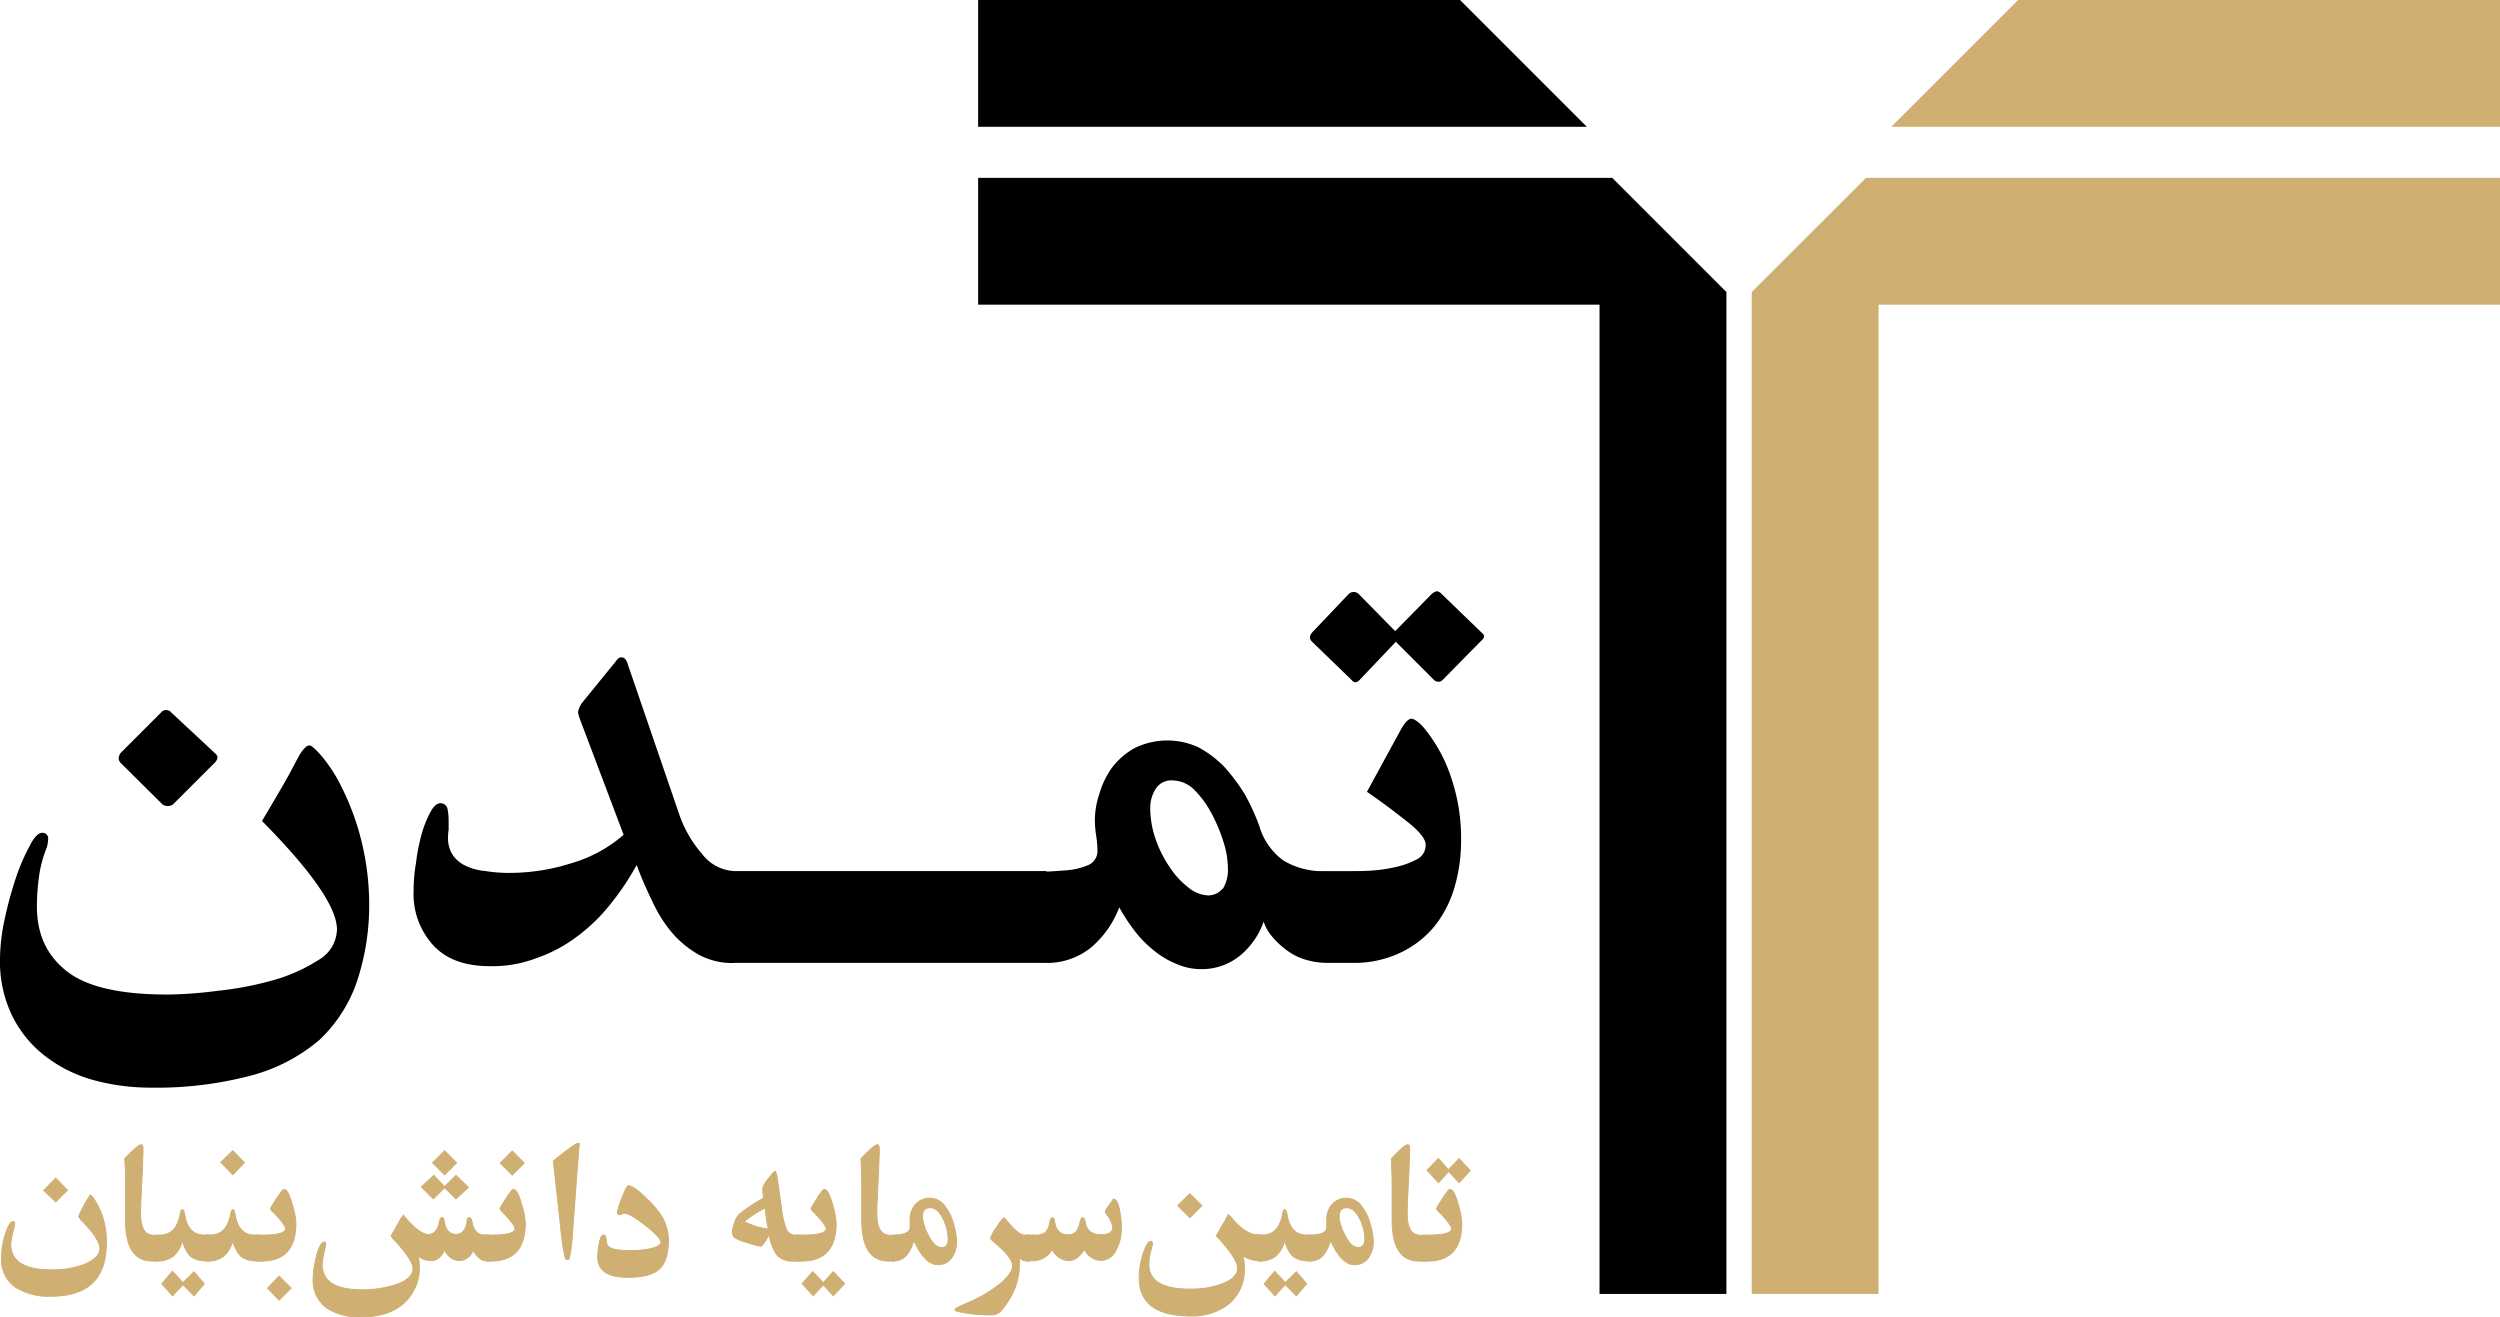 <svg xmlns="http://www.w3.org/2000/svg" id="Layer_1" data-name="Layer 1" viewBox="0 0 414.59 218.46"><defs><style>.cls-1,.cls-2{fill:#d0af72;}.cls-2{stroke:#cfad71;stroke-miterlimit:10;stroke-width:0.15px;}</style></defs><polygon points="263.16 21.03 162.21 21.03 162.21 0 242.13 0 263.16 21.03"></polygon><polygon class="cls-1" points="414.59 21.03 313.64 21.03 334.67 0 414.59 0 414.59 21.03"></polygon><polygon points="267.37 29.5 265.26 29.5 265.26 29.5 162.21 29.5 162.21 50.53 265.26 50.53 265.26 214.58 286.3 214.58 286.3 48.43 267.37 29.5"></polygon><polygon class="cls-1" points="311.53 29.5 311.53 29.5 309.44 29.5 290.5 48.43 290.5 214.58 311.53 214.58 311.53 50.53 414.59 50.53 414.59 29.5 311.53 29.5"></polygon><path d="M85.68,155.41a43.71,43.71,0,0,0-3.11-8.08,25.06,25.06,0,0,0-3.32-5.08c-1-1.14-1.66-1.66-1.86-1.66a1,1,0,0,0-.73.31,6.09,6.09,0,0,0-1.14,1.55c-.52.93-1.14,2.18-2.07,3.83s-2.28,3.94-4,6.84q12.44,12.58,12.43,18a6,6,0,0,1-3.11,5.08,27.44,27.44,0,0,1-7.46,3.32,53.48,53.48,0,0,1-9.22,1.76,67.41,67.41,0,0,1-8.29.62c-7.77,0-13.36-1.24-16.68-3.83s-5-6.11-5-10.77a37.16,37.16,0,0,1,.31-4.66,20.05,20.05,0,0,1,1.35-5.18,6.38,6.38,0,0,0,.21-1.55.94.94,0,0,0-1-.83c-.62,0-1.35.73-2.07,2.18a32.57,32.57,0,0,0-2.28,5.28,62.67,62.67,0,0,0-1.86,6.84A32.19,32.19,0,0,0,26,176a20.64,20.64,0,0,0,2.07,9.53,19.11,19.11,0,0,0,5.49,6.63,23,23,0,0,0,8,3.94,35.88,35.88,0,0,0,9.53,1.24,61.08,61.08,0,0,0,16.78-2.07A28.79,28.79,0,0,0,79,189.4a23.91,23.91,0,0,0,6.22-9.74,40,40,0,0,0,2-13.26,43.93,43.93,0,0,0-1.55-11Zm-31.29-20.3a1.08,1.08,0,0,0-1.66,0l-6.53,6.53a1.67,1.67,0,0,0-.52,1,1.17,1.17,0,0,0,.31.83l7,6.94a1.6,1.6,0,0,0,1.66,0l6.94-6.94c.62-.62.62-1.14.1-1.55Zm93.35,41.54V161.42a7.08,7.08,0,0,1-5.28-2.8,19.77,19.77,0,0,1-3.83-6.63L130,126.81c-.21-.52-.52-.83-.93-.83s-.62.21-1,.73l-5.39,6.63a3.7,3.7,0,0,0-.83,1.76,7.93,7.93,0,0,0,.21.83l7.36,19.48a22.93,22.93,0,0,1-8.5,4.66,34,34,0,0,1-10.46,1.66,24,24,0,0,1-3.94-.31,9.51,9.51,0,0,1-3.21-.83,5.33,5.33,0,0,1-2.18-1.76,5,5,0,0,1-.83-2.9,7.16,7.16,0,0,1,.1-1.35V153a9.91,9.91,0,0,0-.21-2,1.21,1.21,0,0,0-1.14-.83c-.62,0-1.14.52-1.66,1.45a17.19,17.19,0,0,0-1.45,3.63A30.49,30.49,0,0,0,95,160a27,27,0,0,0-.41,4.77,12.58,12.58,0,0,0,3.21,8.91c2.18,2.38,5.28,3.52,9.53,3.52a20.46,20.46,0,0,0,7.67-1.35,24.19,24.19,0,0,0,6.63-3.52,29.34,29.34,0,0,0,5.49-5.28,43.87,43.87,0,0,0,4.46-6.63,64,64,0,0,0,2.59,6,22.49,22.49,0,0,0,3.32,5.28,16.6,16.6,0,0,0,4.46,3.63,11.66,11.66,0,0,0,5.79,1.34Zm10.36,0V161.42H147.74a8.57,8.57,0,0,0-1.66.21c-.62.1-.93.31-.93.62v13.57c0,.31.31.52.93.62a9.43,9.43,0,0,0,1.66.21Zm10.36,0V161.42H158.1a8.57,8.57,0,0,0-1.66.21c-.62.1-.93.31-.93.62v13.57c0,.31.31.52.93.62a9.43,9.43,0,0,0,1.66.21Zm10.36,0V161.42H168.46a8.57,8.57,0,0,0-1.66.21c-.62.1-.93.31-.93.62v13.57c0,.31.31.52.93.62a9.43,9.43,0,0,0,1.66.21Zm10.36,0V161.42H178.82a8.57,8.57,0,0,0-1.66.21c-.62.1-.93.31-.93.62v13.57c0,.31.31.52.93.62a9.43,9.43,0,0,0,1.66.21Zm10.36,0V161.42H189.18a8.57,8.57,0,0,0-1.66.21c-.62.1-.93.31-.93.62v13.57c0,.31.31.52.93.62a9.43,9.43,0,0,0,1.66.21Zm29.22-12.33a3.08,3.08,0,0,1-2.38,1.14,5.45,5.45,0,0,1-3.21-1.24,13.63,13.63,0,0,1-3.11-3.32,19.8,19.8,0,0,1-2.38-4.66,15.8,15.8,0,0,1-.93-5.28,5.82,5.82,0,0,1,.93-3.21,3.06,3.06,0,0,1,2.9-1.35A5.18,5.18,0,0,1,224.1,148a16,16,0,0,1,2.8,3.83,27.09,27.09,0,0,1,2,4.77,14.61,14.61,0,0,1,.73,4.35,6,6,0,0,1-.84,3.42Zm17.2-2.9a12.55,12.55,0,0,1-7.15-1.76,10.85,10.85,0,0,1-4-5.8,38.5,38.5,0,0,0-2.38-5.18,31.36,31.36,0,0,0-3.42-4.56,17.56,17.56,0,0,0-4.25-3.21,12.3,12.3,0,0,0-10.56.1,12,12,0,0,0-3.83,3.32,14,14,0,0,0-2.07,4.35,13.58,13.58,0,0,0-.73,4.35,16.43,16.43,0,0,0,.21,2.49,17.57,17.57,0,0,1,.21,2.28,2.55,2.55,0,0,1-1.66,2.69,11.39,11.39,0,0,1-3.83.83c-1.34.1-2.59.21-3.73.21s-1.76.21-1.76.73v13.57c0,.31.31.52.93.62a9.43,9.43,0,0,0,1.66.21,11.59,11.59,0,0,0,7.25-2.49,16.31,16.31,0,0,0,4.77-6.73,29.52,29.52,0,0,0,2.49,3.83,18.23,18.23,0,0,0,3.11,3.21,14,14,0,0,0,3.73,2.28,10.3,10.3,0,0,0,4.35.93,10,10,0,0,0,6.63-2.49,12.79,12.79,0,0,0,3.63-5.39,7.27,7.27,0,0,0,1.24,2.28,13.68,13.68,0,0,0,2.9,2.69,9.83,9.83,0,0,0,3.21,1.45,11.73,11.73,0,0,0,3.11.41V161.42Zm0,0a8.57,8.57,0,0,0-1.66.21c-.62.1-.93.31-.93.62v13.57c0,.31.31.52.93.62a9.43,9.43,0,0,0,1.66.21h4.35a17.86,17.86,0,0,0,8.08-1.76,16.38,16.38,0,0,0,5.7-4.56,19.08,19.08,0,0,0,3.21-6.53,27.61,27.61,0,0,0,1-7.67A31.07,31.07,0,0,0,266.68,146a25.45,25.45,0,0,0-4.77-8.6c-.83-.83-1.45-1.24-1.86-1.24s-1,.52-1.66,1.66l-5.7,10.46c2.59,1.76,4.87,3.52,6.84,5.08s2.9,2.8,2.9,3.73a2.63,2.63,0,0,1-1.45,2.38,13.59,13.59,0,0,1-3.32,1.24,26.87,26.87,0,0,1-4,.62c-1.35.1-2.49.1-3.32.1H246Zm19.17-45.89a1.51,1.51,0,0,0-.83-.52,2.09,2.09,0,0,0-.93.52l-6,6.11-6-6.11a1.19,1.19,0,0,0-1.76,0l-5.8,6.11c-.73.73-.73,1.24-.21,1.76l6.53,6.32c.41.52.83.52,1.35,0l6-6.32,6.32,6.32a1,1,0,0,0,1.45,0l6.32-6.42c.62-.52.73-.93.21-1.35Z" transform="translate(-26 -16.97)"></path><path class="cls-2" d="M40.94,215.14c.27,0,.78.75,1.55,2.26a12.73,12.73,0,0,1,1.15,5.75q0,8.79-9.19,8.79a10.29,10.29,0,0,1-6-1.57,5.6,5.6,0,0,1-2.2-4.89,12.31,12.31,0,0,1,.66-3.92c.44-1.32.85-2,1.23-2,.21,0,.31.11.31.34,0,.08-.08.44-.23,1.09a16.24,16.24,0,0,0-.43,2.26q0,4.29,6.61,4.29a14.23,14.23,0,0,0,5.84-1c1.53-.7,2.3-1.53,2.32-2.5s-1-2.67-3.18-4.81c-.21-.32-.32-.51-.34-.54a9.16,9.16,0,0,1,.46-1A24.09,24.09,0,0,1,40.94,215.14Zm-5.7-2.8,1.95,2-1.95,1.95-2-1.92Z" transform="translate(-26 -16.97)"></path><path class="cls-2" d="M52.22,226.1h-1q-4.38,0-4.41-6.7c0,.27,0-.44,0-2.12,0-.57,0-1.25,0-2s0-1.13,0-1.34c0-1.64,0-3.24-.14-4.81,1.47-1.55,2.37-2.32,2.69-2.32s.29.11.34.34a9.35,9.35,0,0,1,0,1.37l-.09,2.75-.23,4.52q-.06,1.29-.06,2.46c0,2.27.65,3.45,2,3.55l.8.06Z" transform="translate(-26 -16.97)"></path><path class="cls-2" d="M51.93,221.78h.57q2.69,0,3.35-3.32c.1-.59.23-.89.4-.89s.31.3.4.89q.57,3.31,3.18,3.32h.74v4.32c-1.6,0-2.68-.36-3.23-1.07a5.66,5.66,0,0,1-1.09-2.36,5,5,0,0,1-1.47,2.6,4.34,4.34,0,0,1-2.85.83Zm2.66,6,1.75,1.89,1.83-1.8,1.72,2-1.72,2-1.83-1.86-1.72,1.86-1.8-2Z" transform="translate(-26 -16.97)"></path><path class="cls-2" d="M60.29,221.78h.57q2.69,0,3.35-3.32c.1-.59.23-.89.4-.89s.31.3.4.89q.57,3.31,3.18,3.32h.74v4.32c-1.6,0-2.68-.36-3.23-1.07a5.66,5.66,0,0,1-1.09-2.36,5,5,0,0,1-1.47,2.6,4.34,4.34,0,0,1-2.85.83Zm4.32-14,1.92,2-1.92,2-2-2.06Z" transform="translate(-26 -16.97)"></path><path class="cls-2" d="M72.19,215.23c.19-.25.4-.53.63-.86a.42.42,0,0,1,.31-.14q.66,0,1.35,2.49a13.22,13.22,0,0,1,.6,3.09q0,6.3-5.72,6.3h-.72v-4.32h.72c2.69,0,4-.35,4-1.06,0-.44-.74-1.41-2.23-2.92-.17-.17-.26-.3-.26-.4a2.18,2.18,0,0,1,.2-.43Zm.09,13.36,2,2-2,2-1.92-2Z" transform="translate(-26 -16.97)"></path><path class="cls-2" d="M95.35,225.22a11.83,11.83,0,0,1,.2,1.72A7.85,7.85,0,0,1,93.07,233q-2.5,2.35-7.08,2.36A10,10,0,0,1,80.35,234a5.62,5.62,0,0,1-2.43-5,16.11,16.11,0,0,1,.46-3.32c.4-1.77.87-2.69,1.4-2.75.15,0,.23.14.23.43a5.46,5.46,0,0,1-.17.89,14.18,14.18,0,0,0-.4,2.43q0,4.19,6.67,4.18a17.93,17.93,0,0,0,4.89-.66q3.44-.94,3.49-2.86c0-.9-1-2.42-2.95-4.58a3.51,3.51,0,0,1-.69-.86l.34-.57a20,20,0,0,0,1.06-1.89,6.25,6.25,0,0,1,.66-.94c0,.06.15.2.34.43q2.34,2.72,3.78,2.75c.93,0,1.55-.68,1.83-2.09.08-.44.22-.68.43-.71s.36.25.4.74c.25,1.35.88,2,1.89,2.06a1.79,1.79,0,0,0,1.12-.4,2.79,2.79,0,0,0,.74-1.72c0-.44.16-.66.37-.66s.36.22.46.66c.27,1.47.94,2.2,2,2.2H107v4.32h-.29c-.84,0-1.59-.6-2.26-1.8a2.45,2.45,0,0,1-2.29,1.75,2.78,2.78,0,0,1-2.43-1.8c-.53,1.2-1.28,1.8-2.23,1.8A3,3,0,0,1,95.35,225.22Zm2.58-13.34,1.8,1.86,1.89-1.86,2.06,2-2.06,1.92-1.89-1.86-1.86,1.86-2-2Zm1.8-4.07,2,2-2,2-2-2Z" transform="translate(-26 -16.97)"></path><path class="cls-2" d="M110.23,215.23c.19-.25.4-.53.63-.86a.42.42,0,0,1,.31-.14q.66,0,1.35,2.49a13.22,13.22,0,0,1,.6,3.09q0,6.3-5.72,6.3h-.72v-4.32h.72c2.69,0,4-.35,4-1.06,0-.44-.74-1.41-2.23-2.92-.17-.17-.26-.3-.26-.4a2.18,2.18,0,0,1,.2-.43Zm.72-7.39,2,2-2,2-2-2Z" transform="translate(-26 -16.97)"></path><path class="cls-2" d="M117.76,209.5c2.46-2,3.84-2.95,4.12-2.95s.19.1.17.29l-.34,4.35-.86,11.65a20.77,20.77,0,0,1-.46,2.86.3.3,0,0,1-.29.14c-.19,0-.32-.11-.4-.34a46.7,46.7,0,0,1-.8-5.67Z" transform="translate(-26 -16.97)"></path><path class="cls-2" d="M130.15,213.6c.63,0,1.69.74,3.18,2.23a15.42,15.42,0,0,1,2.6,3.15,8.06,8.06,0,0,1,.92,3.61q0,3.41-1.47,4.81t-5.31,1.4q-4.95,0-4.95-3.38a12.57,12.57,0,0,1,.2-2c.19-1.09.44-1.63.74-1.63s.39.28.49.83a1.67,1.67,0,0,0,.26.94c.34.53,1.59.8,3.75.8a16.79,16.79,0,0,0,3.58-.37c1-.31,1.46-.63,1.46-1q0-.79-2.58-2.82c-1.72-1.34-2.88-2-3.49-2a.75.75,0,0,0-.43.13.63.63,0,0,1-.34.13c-.25,0-.37-.13-.37-.4a10.56,10.56,0,0,1,.76-2.4C129.64,214.31,130,213.63,130.15,213.6Z" transform="translate(-26 -16.97)"></path><path class="cls-2" d="M152.62,215.66a12.67,12.67,0,0,1-.14-1.6,4.37,4.37,0,0,1,.93-1.59c.62-.83,1-1.25,1.13-1.25s.3.58.46,1.75l.6,4.35a13.07,13.07,0,0,0,.89,3.69,1.57,1.57,0,0,0,1.49.77h.54v4.32h-.86a3.38,3.38,0,0,1-2.8-1,7.6,7.6,0,0,1-1.29-3.38l-.6,1c-.38.61-.66.92-.83.92a13.1,13.1,0,0,1-2.23-.6,6.68,6.68,0,0,1-2.19-.92,1.59,1.59,0,0,1-.27-.74,4.76,4.76,0,0,1,.31-1.53,4.88,4.88,0,0,1,.74-1.43A27.24,27.24,0,0,1,152.62,215.66Zm-3.2,3.89a11.44,11.44,0,0,0,4,1.23,25.91,25.91,0,0,1-.54-3.49A18.78,18.78,0,0,0,149.42,219.55Z" transform="translate(-26 -16.97)"></path><path class="cls-2" d="M161.78,215.23c.19-.25.4-.53.63-.86a.43.43,0,0,1,.32-.14c.44,0,.89.83,1.34,2.49a13.22,13.22,0,0,1,.6,3.09q0,6.3-5.72,6.3h-.72v-4.32H159c2.69,0,4-.35,4-1.06,0-.44-.74-1.41-2.23-2.92-.17-.17-.26-.3-.26-.4a2.18,2.18,0,0,1,.2-.43Zm-1,12.62,1.75,1.83,1.66-1.83,1.89,2-1.89,2-1.66-1.8-1.66,1.8-1.86-2Z" transform="translate(-26 -16.97)"></path><path class="cls-2" d="M174.32,226.1h-1q-4.38,0-4.41-6.7c0,.27,0-.44,0-2.12,0-.57,0-1.25,0-2s0-1.13,0-1.34c0-1.64-.05-3.24-.14-4.81,1.47-1.55,2.37-2.32,2.69-2.32.17,0,.29.11.34.34a9.35,9.35,0,0,1,0,1.37l-.09,2.75-.23,4.52q-.06,1.29-.06,2.46c0,2.27.65,3.45,2,3.55l.8.06Z" transform="translate(-26 -16.97)"></path><path class="cls-2" d="M174,221.78c1.95,0,2.92-.43,2.92-1.29a1.19,1.19,0,0,0,0-.17c0-.29,0-.65,0-1.09a3.65,3.65,0,0,1,.93-2.56,3.16,3.16,0,0,1,2.45-1,3.09,3.09,0,0,1,2.49,1.46,7.84,7.84,0,0,1,1.32,2.72,11.67,11.67,0,0,1,.54,3,4.36,4.36,0,0,1-.77,2.63,2.67,2.67,0,0,1-2.35,1.23c-1.45,0-2.78-1.36-4-4.06a5.71,5.71,0,0,1-1.23,2.53,2.68,2.68,0,0,1-2.06.9H174v-4.31Zm6.24-4.52c-.84,0-1.26.49-1.26,1.52a7.69,7.69,0,0,0,1,3.06c.64,1.32,1.36,2,2.16,2s1.09-.49,1.09-1.46a7.5,7.5,0,0,0-.86-3.33C181.79,217.87,181.09,217.28,180.27,217.26Z" transform="translate(-26 -16.97)"></path><path class="cls-2" d="M195,225.53a6.34,6.34,0,0,1,.06,1.09,11.09,11.09,0,0,1-2,6.33,16,16,0,0,1-1.12,1.49,2.26,2.26,0,0,1-1.63.6,26,26,0,0,1-3.49-.23q-2.46-.31-2.46-.66c0-.13.56-.45,1.69-.94a23.59,23.59,0,0,0,6.23-3.69q1.65-1.61,1.65-2.58,0-1.42-3-3.92-.66-.54-.66-.69a6.18,6.18,0,0,1,1-1.83,7.74,7.74,0,0,1,1.2-1.6,3.57,3.57,0,0,1,.6.66c1.26,1.49,2.2,2.23,2.83,2.23h.72v4.32A2,2,0,0,1,195,225.53Z" transform="translate(-26 -16.97)"></path><path class="cls-2" d="M196.36,221.78h1.2a2.74,2.74,0,0,0,1.8-.44,3,3,0,0,0,.72-1.56c.06-.53.2-.82.43-.86s.32.23.4.69c.21,1.41.93,2.12,2.15,2.12a1.79,1.79,0,0,0,1.32-.43,3.23,3.23,0,0,0,.69-1.49c.13-.61.29-.92.46-.92s.35.22.43.66c.17,1.43,1.06,2.16,2.66,2.17q1.86,0,1.92-1.2a4.49,4.49,0,0,0-1-2.15,4.89,4.89,0,0,1-.26-.46s.07-.1.2-.43l1-1.43c.1-.15.16-.23.2-.23.48,0,.84.81,1.09,2.43a12.72,12.72,0,0,1,.17,3,6.93,6.93,0,0,1-1.06,3.38,2.76,2.76,0,0,1-2.4,1.37,3.15,3.15,0,0,1-2.63-1.83c-.8,1.24-1.67,1.86-2.6,1.86a3.13,3.13,0,0,1-2.75-1.86,3.74,3.74,0,0,1-3.26,1.89h-.8v-4.31Z" transform="translate(-26 -16.97)"></path><path class="cls-2" d="M232.13,225.25a7.18,7.18,0,0,1,.23,1.78,7.35,7.35,0,0,1-2.58,6.18,9.74,9.74,0,0,1-6.3,2q-8.56,0-8.56-6.3a13.13,13.13,0,0,1,.69-4.18q.66-1.92,1.26-1.92c.13,0,.22.13.26.4a5.46,5.46,0,0,1-.2.89,9.65,9.65,0,0,0-.4,2.55q0,4.09,6.78,4.09a14.3,14.3,0,0,0,5.71-1q2.22-1,2.22-2.43c0-1-1-2.54-2.86-4.69q-.66-.6-.66-.72l1-1.8a6.16,6.16,0,0,0,.66-1.14c.17-.36.29-.54.37-.54a3,3,0,0,1,.49.49q2.3,2.84,4.41,2.83H235v4.32A5.4,5.4,0,0,1,232.13,225.25Zm-8.81-10.34,2,2-2,2-2-2Z" transform="translate(-26 -16.97)"></path><path class="cls-2" d="M234.74,221.78h.57q2.69,0,3.35-3.32c.1-.59.23-.89.4-.89s.3.3.4.89q.57,3.31,3.18,3.32h.75v4.32c-1.6,0-2.68-.36-3.24-1.07a5.66,5.66,0,0,1-1.09-2.36,5.12,5.12,0,0,1-1.47,2.6,4.32,4.32,0,0,1-2.85.83Zm2.66,6,1.75,1.89,1.83-1.8,1.72,2-1.72,2-1.83-1.86-1.72,1.86-1.8-2Z" transform="translate(-26 -16.97)"></path><path class="cls-2" d="M243.1,221.78c2,0,2.92-.43,2.92-1.29a1.19,1.19,0,0,0,0-.17c0-.29,0-.65,0-1.09a3.65,3.65,0,0,1,.93-2.56,3.16,3.16,0,0,1,2.45-1,3.09,3.09,0,0,1,2.49,1.46,7.84,7.84,0,0,1,1.32,2.72,11.67,11.67,0,0,1,.54,3,4.36,4.36,0,0,1-.77,2.63,2.67,2.67,0,0,1-2.35,1.23c-1.45,0-2.78-1.36-4-4.06a5.71,5.71,0,0,1-1.23,2.53,2.68,2.68,0,0,1-2.06.9h-.2Zm6.24-4.52c-.84,0-1.26.49-1.26,1.52a7.69,7.69,0,0,0,1,3.06c.64,1.32,1.36,2,2.16,2s1.09-.49,1.09-1.46a7.5,7.5,0,0,0-.86-3.33C250.86,217.87,250.16,217.28,249.34,217.26Z" transform="translate(-26 -16.97)"></path><path class="cls-2" d="M262.27,226.1h-1q-4.38,0-4.41-6.7c0,.27,0-.44,0-2.12,0-.57,0-1.25,0-2s0-1.13,0-1.34c0-1.64-.05-3.24-.14-4.81,1.47-1.55,2.37-2.32,2.69-2.32s.29.11.34.34a9.35,9.35,0,0,1,0,1.37l-.09,2.75-.23,4.52q-.06,1.29-.06,2.46c0,2.27.65,3.45,2,3.55l.8.06v4.27Z" transform="translate(-26 -16.97)"></path><path class="cls-2" d="M265.54,215.23c.19-.25.4-.53.63-.86a.43.43,0,0,1,.32-.14c.44,0,.89.83,1.34,2.49a13.22,13.22,0,0,1,.6,3.09q0,6.3-5.72,6.3H262v-4.32h.72c2.69,0,4-.35,4-1.06,0-.44-.74-1.41-2.23-2.92-.17-.17-.26-.3-.26-.4a2.18,2.18,0,0,1,.2-.43Zm-1-6.16,1.66,1.89,1.77-1.86,1.86,2-1.86,2-1.72-1.86-1.69,1.86-1.92-2.06Z" transform="translate(-26 -16.97)"></path></svg>